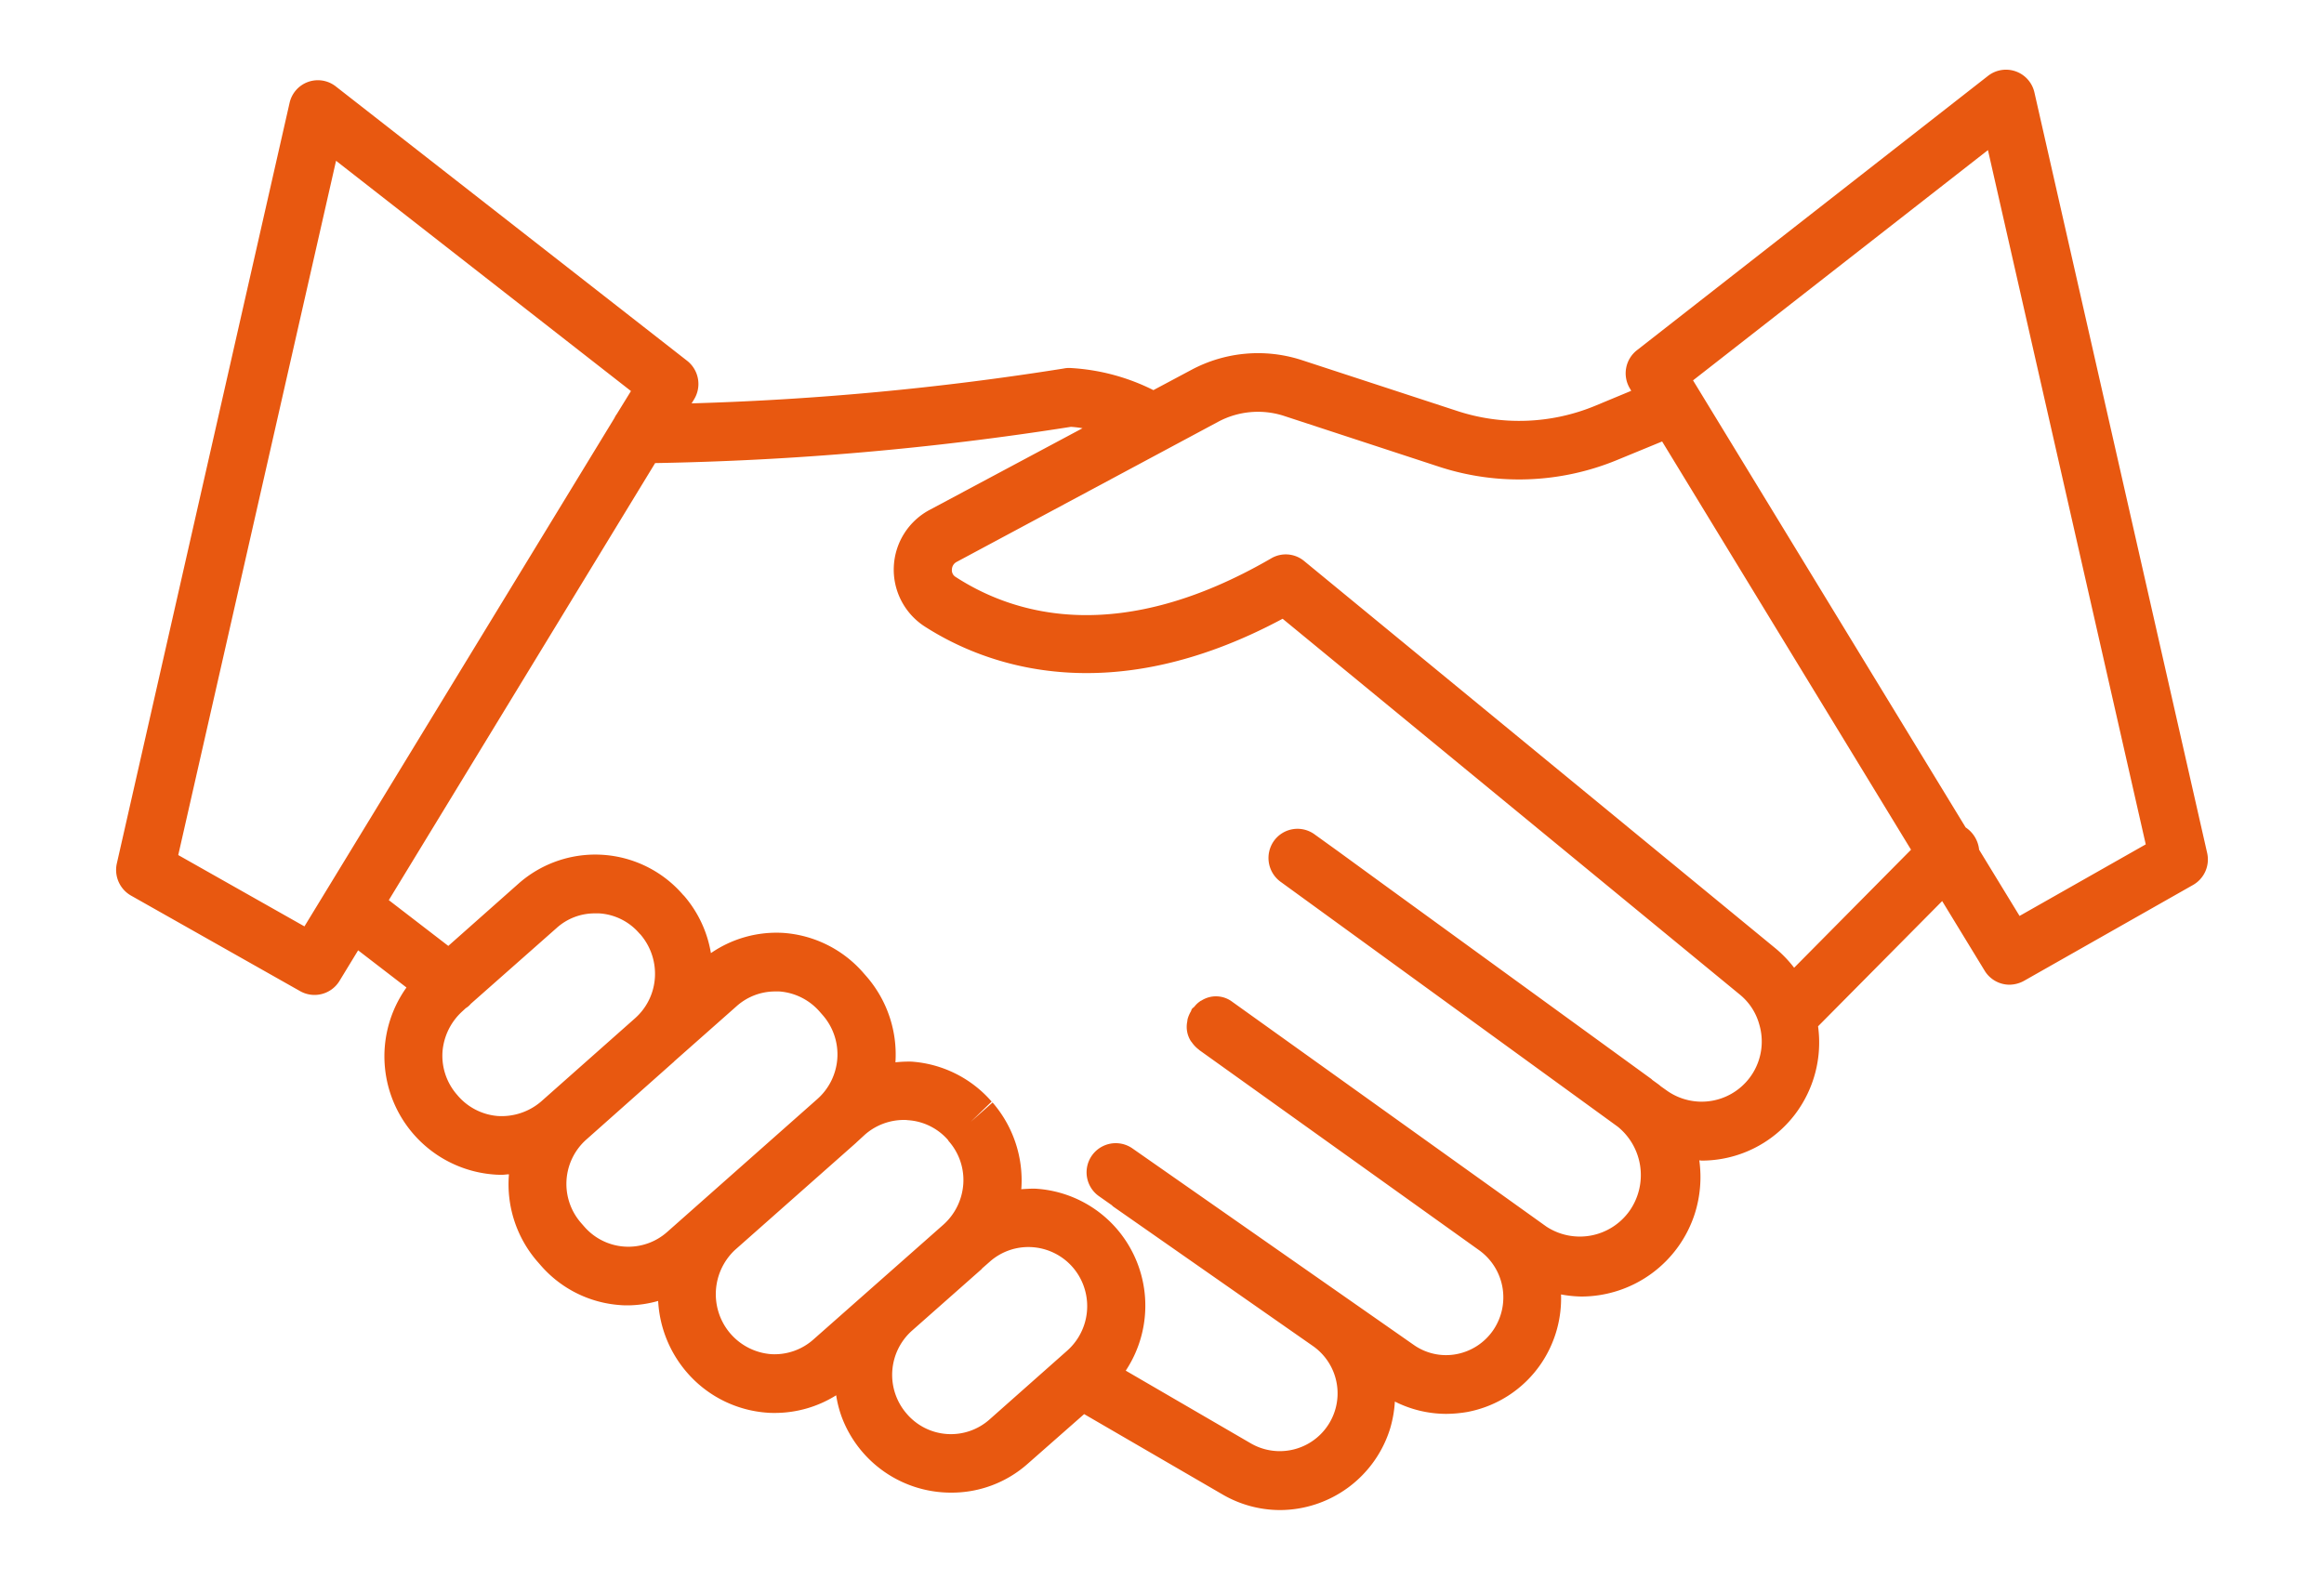 <svg xmlns="http://www.w3.org/2000/svg" width="100" height="68"><path data-name="長方形 893" fill="none" d="M0 0h100v68H0z"/><path data-name="シェイプ 954" d="M94.36 38.09l-7.28 4.13a1.33 1.33 0 01-.62.16 1.255 1.255 0 01-1.06-.6l-1.83-3-5.34 5.39a5.119 5.119 0 01-1 3.8 5.049 5.049 0 01-4 1.98c-.04 0-.07-.01-.11-.01a5.213 5.213 0 01-.19 2.28 5.135 5.135 0 01-4.87 3.58h-.01a5.148 5.148 0 01-.88-.09 5 5 0 01-.86 2.98 4.944 4.944 0 01-3.18 2.08 5.594 5.594 0 01-.91.08 4.92 4.92 0 01-2.2-.53 5.138 5.138 0 01-.2 1.15 4.981 4.981 0 01-4.74 3.52 4.928 4.928 0 01-2.49-.68l-5.94-3.45-2.42 2.13a4.924 4.924 0 01-3.31 1.25 5.018 5.018 0 01-4.71-3.28 4.856 4.856 0 01-.23-.91 4.972 4.972 0 01-2.63.76c-.11 0-.22 0-.33-.01a5.029 5.029 0 01-3.45-1.72 5.113 5.113 0 01-1.25-3.09 4.94 4.94 0 01-1.27.19c-.11 0-.23 0-.34-.01a4.989 4.989 0 01-3.45-1.72l-.14-.16a5.073 5.073 0 01-1.22-3.75c-.1 0-.19.02-.29.02s-.22 0-.33-.01a5.1 5.1 0 01-3.79-8.05l-2.08-1.6-.81 1.33a1.258 1.258 0 01-1.68.43l-7.29-4.12a1.27 1.27 0 01-.6-1.39l7.43-32.72a1.248 1.248 0 011.99-.71l15.12 11.81a1.268 1.268 0 01.3 1.65l-.11.18a124.576 124.576 0 0016.01-1.5 1.126 1.126 0 01.32-.02 9.052 9.052 0 013.54.95l1.65-.88a6.082 6.082 0 014.71-.42l6.66 2.18a8.553 8.553 0 006-.21l1.54-.64-.05-.09a1.261 1.261 0 01.3-1.66L85.55 3.26a1.255 1.255 0 011.99.72l7.43 32.72a1.263 1.263 0 01-.61 1.39zM39.02 60.85a2.5 2.5 0 003.56.24l3.34-2.96a2.562 2.562 0 00.7-2.81 2.527 2.527 0 00-2.36-1.65 2.5 2.5 0 00-1.67.63l-.33.29a.02.02 0 00-.01.02l-3.02 2.67a2.548 2.548 0 00-.21 3.57zm-8.08-4.31a2.577 2.577 0 002.24 1.74 2.513 2.513 0 001.83-.64l5.58-4.93a2.584 2.584 0 00.86-1.76 2.528 2.528 0 00-.63-1.84l-.03-.05a2.5 2.5 0 00-1.73-.85 1.087 1.087 0 00-.18-.01h.01a2.546 2.546 0 00-1.67.63l-.36.33-.03.03-5.21 4.61a2.61 2.61 0 00-.68 2.74zM25 52.63l.14.16a2.513 2.513 0 003.57.23l6.46-5.72a2.566 2.566 0 00.24-3.6l-.14-.16a2.549 2.549 0 00-1.74-.87h-.17a2.489 2.489 0 00-1.66.63l-2.69 2.38a.151.151 0 01-.04.04l-3.77 3.35a2.554 2.554 0 00-.2 3.56zm-5.33-5.51a2.534 2.534 0 001.74.91 2.607 2.607 0 001.87-.62l4.05-3.59a2.55 2.55 0 00.85-1.75 2.6 2.6 0 00-.62-1.85l-.05-.05a2.476 2.476 0 00-1.73-.86h-.17a2.44 2.44 0 00-1.66.63l-3.69 3.26a.817.817 0 01-.22.19l-.14.13a2.624 2.624 0 00-.86 1.75 2.552 2.552 0 00.63 1.85zm-5.21-40.2L7.67 36.8l5.43 3.07 13.34-21.88a.95.95 0 01.1-.17l.61-.99zm31.62 11.45a129.077 129.077 0 01-17.89 1.56L16.73 38.74l2.56 1.97 3.01-2.67a4.985 4.985 0 017.09.47l.05.05a5.043 5.043 0 011.15 2.46 4.974 4.974 0 013.11-.87 5.029 5.029 0 013.45 1.72l.14.16a5.122 5.122 0 011.24 3.69 5.311 5.311 0 01.69-.03 5.029 5.029 0 013.45 1.72l-.9.87.94-.83a5.118 5.118 0 011.24 3.67c0 .02-.01.04-.01.06.21-.01.43-.03.64-.02a5.02 5.02 0 013.46 1.71 5.064 5.064 0 01.4 6.12l5.4 3.14a2.487 2.487 0 002.64-4.21l-8.59-6-.05-.05-.54-.38a1.255 1.255 0 011.42-2.07l12.11 8.46a2.414 2.414 0 001.84.4 2.469 2.469 0 001.58-1.03 2.5 2.5 0 00-.6-3.44L51.6 45.19a.01.01 0 00-.01-.01l-.01-.01a1.371 1.371 0 01-.31-.33l-.02-.02a1.14 1.14 0 01-.16-.87.5.5 0 01.02-.12 1.39 1.39 0 01.12-.28c.03-.04.03-.09.06-.13a.812.812 0 01.1-.09 1.044 1.044 0 01.24-.23.251.251 0 01.07-.04 1.164 1.164 0 011.33.06l13.51 9.67a2.623 2.623 0 003.58-.68 2.681 2.681 0 00-.51-3.62L55.13 37.97a1.269 1.269 0 01-.32-1.77 1.248 1.248 0 011.77-.28l1 .72 1.88 1.37 11.6 8.43.04.04.25.18a1.063 1.063 0 01.11.09l.24.17a2.587 2.587 0 004-2.83 2.514 2.514 0 00-.83-1.28L55.19 26.63c-7.54 4.04-12.88 1.96-15.42.32a2.913 2.913 0 01.24-5.01l6.57-3.51a4.261 4.261 0 00-.5-.06zm23.52 1.42a11.064 11.064 0 01-7.73.28l-6.65-2.18a3.633 3.633 0 00-2.78.25l-11.27 6.04a.381.381 0 00-.21.33.334.334 0 00.16.32c2.62 1.7 7.13 2.94 13.58-.8a1.237 1.237 0 011.41.11l20.33 16.71a5.222 5.222 0 01.76.8l5.03-5.08L71.52 19zM85.54 6.46l-12.69 9.91 11.73 19.24a1.311 1.311 0 01.58.96l1.74 2.85 5.43-3.08zM55.08 64.99z" fill="#E85810" fill-rule="evenodd"/></svg>